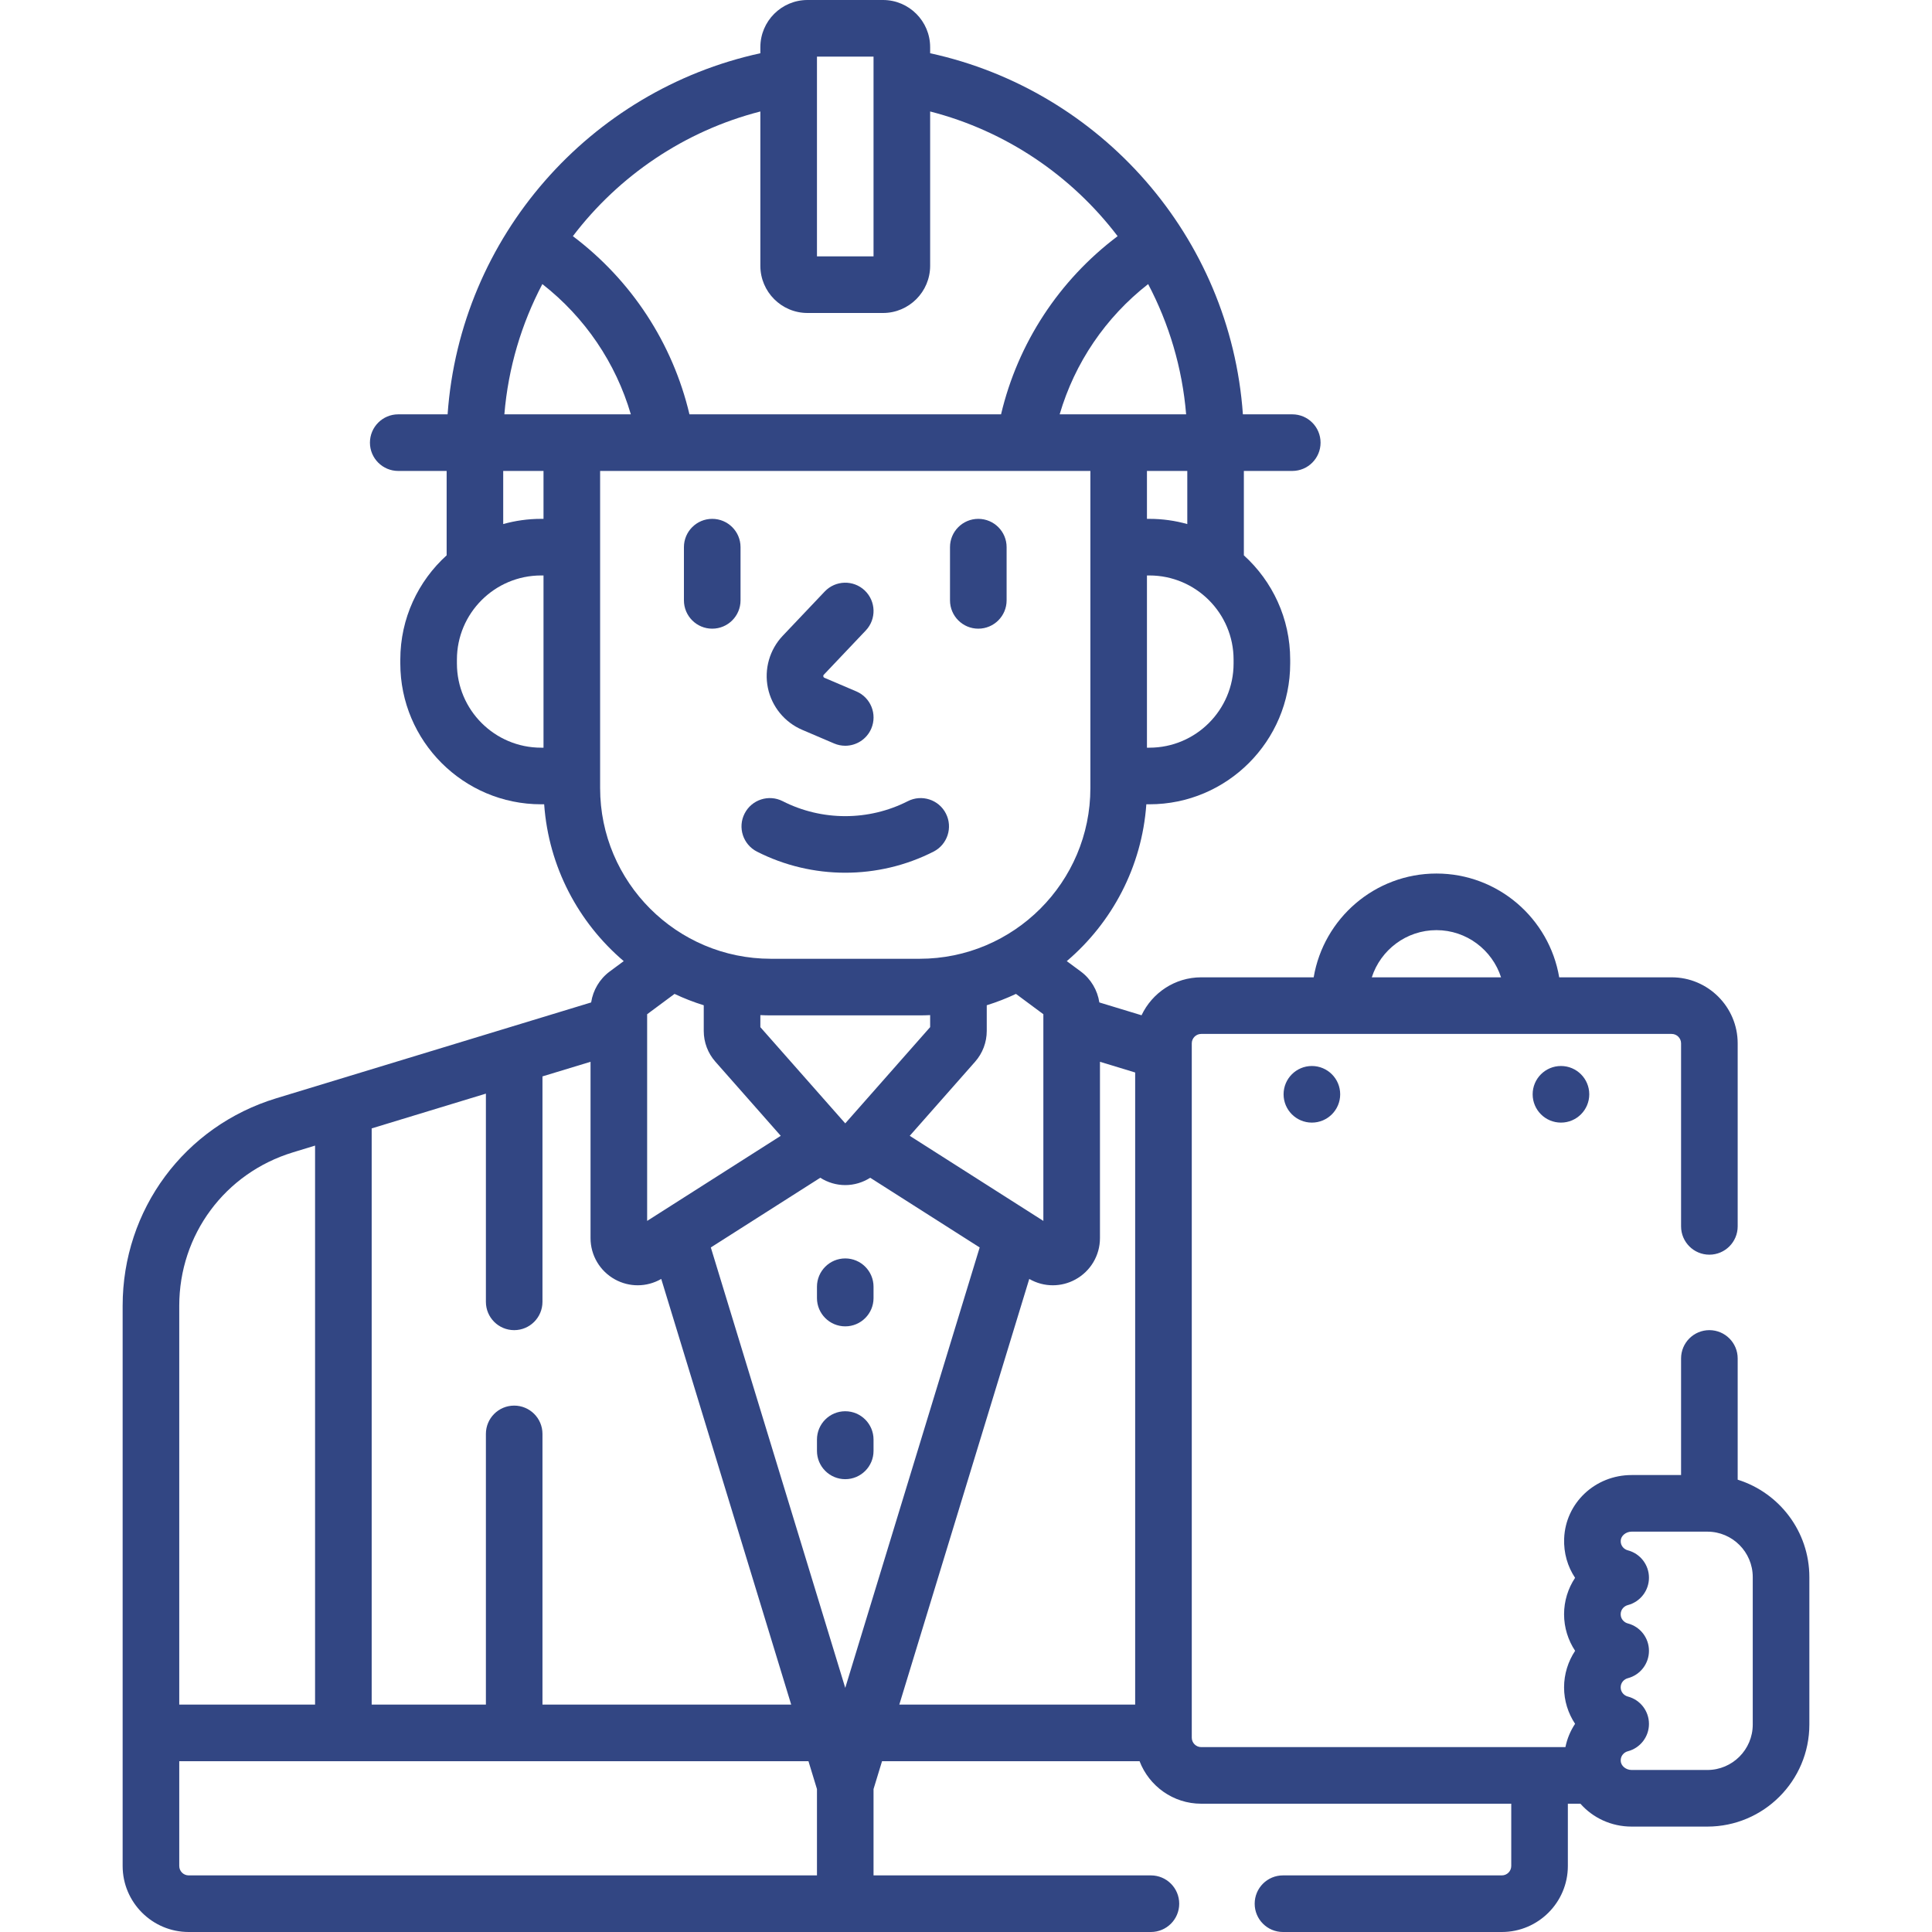 <?xml version="1.0" encoding="UTF-8"?> <svg xmlns="http://www.w3.org/2000/svg" width="50" height="50" viewBox="0 0 50 50" fill="none"> <path d="M18.432 16.27C18.837 16.27 19.165 15.942 19.165 15.537V14.16C19.165 13.756 18.837 13.428 18.432 13.428C18.028 13.428 17.7 13.756 17.7 14.16V15.537C17.7 15.942 18.028 16.27 18.432 16.27Z" fill="#324683"></path> <path d="M25.318 16.27C25.723 16.27 26.051 15.942 26.051 15.537V14.16C26.051 13.756 25.723 13.428 25.318 13.428C24.914 13.428 24.586 13.756 24.586 14.16V15.537C24.586 15.942 24.914 16.27 25.318 16.27Z" fill="#324683"></path> <path d="M20.761 18.888L21.587 19.241C21.681 19.281 21.779 19.3 21.875 19.3C22.159 19.3 22.43 19.133 22.549 18.855C22.707 18.483 22.535 18.053 22.163 17.894L21.336 17.541C21.328 17.537 21.313 17.531 21.308 17.506C21.302 17.481 21.314 17.468 21.32 17.462L22.406 16.317C22.685 16.023 22.672 15.56 22.379 15.281C22.085 15.003 21.622 15.015 21.343 15.309L20.257 16.454C19.916 16.814 19.773 17.318 19.873 17.803C19.974 18.288 20.306 18.694 20.761 18.888V18.888Z" fill="#324683"></path> <path d="M19.59 22.04C20.305 22.404 21.09 22.586 21.875 22.586C22.66 22.586 23.445 22.404 24.16 22.04C24.52 21.856 24.664 21.415 24.48 21.055C24.297 20.694 23.855 20.551 23.495 20.734C22.481 21.251 21.269 21.251 20.255 20.734C19.895 20.551 19.453 20.694 19.27 21.055C19.086 21.415 19.23 21.856 19.59 22.04Z" fill="#324683"></path> <path d="M21.875 32.568C21.471 32.568 21.143 32.896 21.143 33.301V33.594C21.143 33.998 21.471 34.326 21.875 34.326C22.279 34.326 22.607 33.998 22.607 33.594V33.301C22.607 32.896 22.279 32.568 21.875 32.568Z" fill="#324683"></path> <path d="M21.875 36.523C21.471 36.523 21.143 36.851 21.143 37.256V37.549C21.143 37.953 21.471 38.281 21.875 38.281C22.279 38.281 22.607 37.953 22.607 37.549V37.256C22.607 36.851 22.279 36.523 21.875 36.523Z" fill="#324683"></path> <path d="M44.971 38.294V35.156C44.971 34.752 44.643 34.424 44.238 34.424C43.834 34.424 43.506 34.752 43.506 35.156V38.174H42.226C41.281 38.174 40.514 38.897 40.48 39.82C40.466 40.193 40.57 40.544 40.763 40.834C40.582 41.106 40.478 41.432 40.478 41.777C40.478 42.123 40.583 42.45 40.764 42.723C40.583 42.996 40.478 43.323 40.478 43.669C40.478 44.014 40.582 44.339 40.763 44.612C40.643 44.793 40.557 44.997 40.513 45.215H31.087C30.953 45.215 30.843 45.105 30.843 44.971V27.002C30.843 26.867 30.953 26.758 31.087 26.758H43.262C43.396 26.758 43.506 26.867 43.506 27.002V31.738C43.506 32.143 43.834 32.471 44.238 32.471C44.643 32.471 44.971 32.143 44.971 31.738V27.002C44.971 26.06 44.204 25.293 43.262 25.293H40.352C40.095 23.771 38.769 22.607 37.175 22.607C35.581 22.607 34.254 23.771 33.998 25.293H31.087C30.405 25.293 29.817 25.696 29.543 26.275L28.451 25.943C28.403 25.627 28.233 25.337 27.973 25.144L27.608 24.874C28.777 23.879 29.552 22.437 29.667 20.815H29.747C31.756 20.815 33.39 19.18 33.39 17.171V17.071C33.39 16.002 32.927 15.039 32.191 14.372V12.188H33.444C33.849 12.188 34.176 11.86 34.176 11.456C34.176 11.051 33.849 10.723 33.444 10.723H32.166C31.841 6.116 28.477 2.337 24.072 1.378V1.221C24.072 0.548 23.525 0 22.852 0H20.898C20.225 0 19.678 0.548 19.678 1.221V1.378C15.273 2.337 11.909 6.116 11.584 10.723H10.306C9.902 10.723 9.574 11.051 9.574 11.456C9.574 11.86 9.902 12.188 10.306 12.188H11.559V14.372C10.823 15.039 10.36 16.002 10.36 17.071V17.171C10.36 19.18 11.994 20.815 14.004 20.815H14.083C14.198 22.437 14.973 23.879 16.142 24.874L15.777 25.144C15.517 25.337 15.347 25.627 15.299 25.943L7.154 28.422C4.773 29.146 3.174 31.305 3.174 33.794V48.291C3.174 49.233 3.941 50 4.883 50H29.785C30.19 50 30.518 49.672 30.518 49.268C30.518 48.863 30.19 48.535 29.785 48.535H22.607V46.301L22.827 45.58H29.492C29.738 46.222 30.36 46.68 31.087 46.68H39.111V48.291C39.111 48.426 39.002 48.535 38.867 48.535H33.203C32.798 48.535 32.471 48.863 32.471 49.268C32.471 49.672 32.798 50 33.203 50H38.867C39.809 50 40.576 49.233 40.576 48.291V46.68H40.901C41.221 47.043 41.695 47.272 42.226 47.272H44.185C45.642 47.272 46.826 46.087 46.826 44.631V40.815C46.826 39.632 46.044 38.629 44.971 38.294V38.294ZM37.175 24.072C37.956 24.072 38.619 24.586 38.847 25.293H35.502C35.73 24.586 36.393 24.072 37.175 24.072ZM31.925 17.071V17.171C31.925 18.373 30.948 19.35 29.746 19.35H29.683V14.893H29.746C30.948 14.893 31.925 15.87 31.925 17.071ZM30.727 13.563C30.415 13.475 30.086 13.428 29.747 13.428H29.683V12.188H30.727V13.563ZM29.714 7.352C30.252 8.375 30.597 9.514 30.697 10.723H27.424C27.814 9.39 28.613 8.212 29.714 7.352ZM21.143 1.465H22.607V6.635H21.143V1.465ZM19.678 2.885V6.879C19.678 7.552 20.225 8.1 20.898 8.1H22.852C23.525 8.1 24.072 7.552 24.072 6.879V2.885C26.033 3.388 27.733 4.546 28.924 6.112C27.409 7.253 26.342 8.881 25.907 10.723H17.843C17.408 8.881 16.341 7.253 14.826 6.112C16.017 4.546 17.717 3.388 19.678 2.885V2.885ZM14.066 19.35H14.004C12.802 19.35 11.825 18.373 11.825 17.171V17.071C11.825 15.87 12.802 14.893 14.004 14.893H14.066V19.35ZM14.066 13.428H14.004C13.664 13.428 13.335 13.475 13.023 13.563V12.188H14.066V13.428ZM13.053 10.723C13.153 9.514 13.498 8.375 14.036 7.352C15.137 8.212 15.936 9.39 16.326 10.723H13.053ZM15.531 20.395V12.188H28.219V20.395C28.219 22.831 26.236 24.813 23.8 24.813H19.95C17.513 24.813 15.531 22.831 15.531 20.395ZM18.515 27.478L20.206 29.395L16.748 31.597V26.248L17.457 25.722C17.701 25.837 17.953 25.936 18.213 26.016V26.681C18.213 26.974 18.32 27.258 18.515 27.478V27.478ZM19.678 26.583V26.271C19.768 26.275 19.858 26.278 19.95 26.278H23.8C23.892 26.278 23.982 26.275 24.072 26.271V26.582L21.875 29.073L19.678 26.583ZM25.235 27.478C25.43 27.258 25.537 26.974 25.537 26.681V26.016C25.797 25.935 26.049 25.837 26.293 25.722L27.002 26.248V31.597L23.544 29.395L25.235 27.478ZM9.619 29.203L12.575 28.303V33.691C12.575 34.096 12.902 34.424 13.307 34.424C13.711 34.424 14.039 34.096 14.039 33.691V27.857L15.283 27.479V32.042C15.283 32.488 15.526 32.898 15.917 33.112C16.1 33.213 16.302 33.263 16.504 33.263C16.715 33.263 16.925 33.207 17.113 33.099L20.476 44.115H14.039V37.109C14.039 36.705 13.711 36.377 13.307 36.377C12.902 36.377 12.575 36.705 12.575 37.109V44.115H9.619V29.203ZM4.639 33.794C4.639 31.954 5.821 30.359 7.581 29.823L8.154 29.648V44.115H4.639V33.794ZM21.143 48.535H4.883C4.748 48.535 4.639 48.426 4.639 48.291V45.58H20.923L21.143 46.301V48.535ZM21.875 43.682L18.396 32.284L21.229 30.48C21.42 30.602 21.644 30.67 21.875 30.67C22.106 30.67 22.33 30.602 22.521 30.48L25.354 32.284L21.875 43.682ZM29.378 44.115H23.274L26.637 33.099C26.825 33.207 27.035 33.263 27.246 33.263C27.448 33.263 27.65 33.213 27.833 33.112C28.224 32.898 28.467 32.488 28.467 32.042V27.479L29.378 27.756V44.115ZM45.361 44.631C45.361 45.279 44.834 45.807 44.186 45.807H42.226C42.078 45.807 41.948 45.699 41.944 45.571C41.938 45.435 42.035 45.347 42.127 45.323C42.45 45.239 42.675 44.948 42.675 44.615C42.675 44.281 42.45 43.99 42.127 43.906C42.039 43.883 41.943 43.799 41.943 43.669C41.943 43.539 42.039 43.455 42.127 43.432C42.45 43.348 42.675 43.056 42.675 42.723C42.675 42.389 42.45 42.098 42.127 42.014C42.039 41.991 41.943 41.907 41.943 41.777C41.943 41.647 42.039 41.563 42.127 41.54C42.45 41.456 42.675 41.164 42.675 40.831C42.675 40.498 42.45 40.206 42.127 40.122C42.035 40.098 41.938 40.01 41.944 39.875C41.948 39.747 42.078 39.639 42.226 39.639H44.186C44.834 39.639 45.361 40.166 45.361 40.815V44.631Z" fill="#324683"></path> <path d="M33.951 29.053C34.356 29.053 34.684 28.725 34.684 28.32C34.684 27.916 34.356 27.588 33.951 27.588C33.547 27.588 33.219 27.916 33.219 28.32C33.219 28.725 33.547 29.053 33.951 29.053Z" fill="#324683"></path> <path d="M40.398 29.053C40.802 29.053 41.13 28.725 41.13 28.32C41.13 27.916 40.802 27.588 40.398 27.588C39.993 27.588 39.665 27.916 39.665 28.32C39.665 28.725 39.993 29.053 40.398 29.053Z" fill="#324683"></path> </svg> 